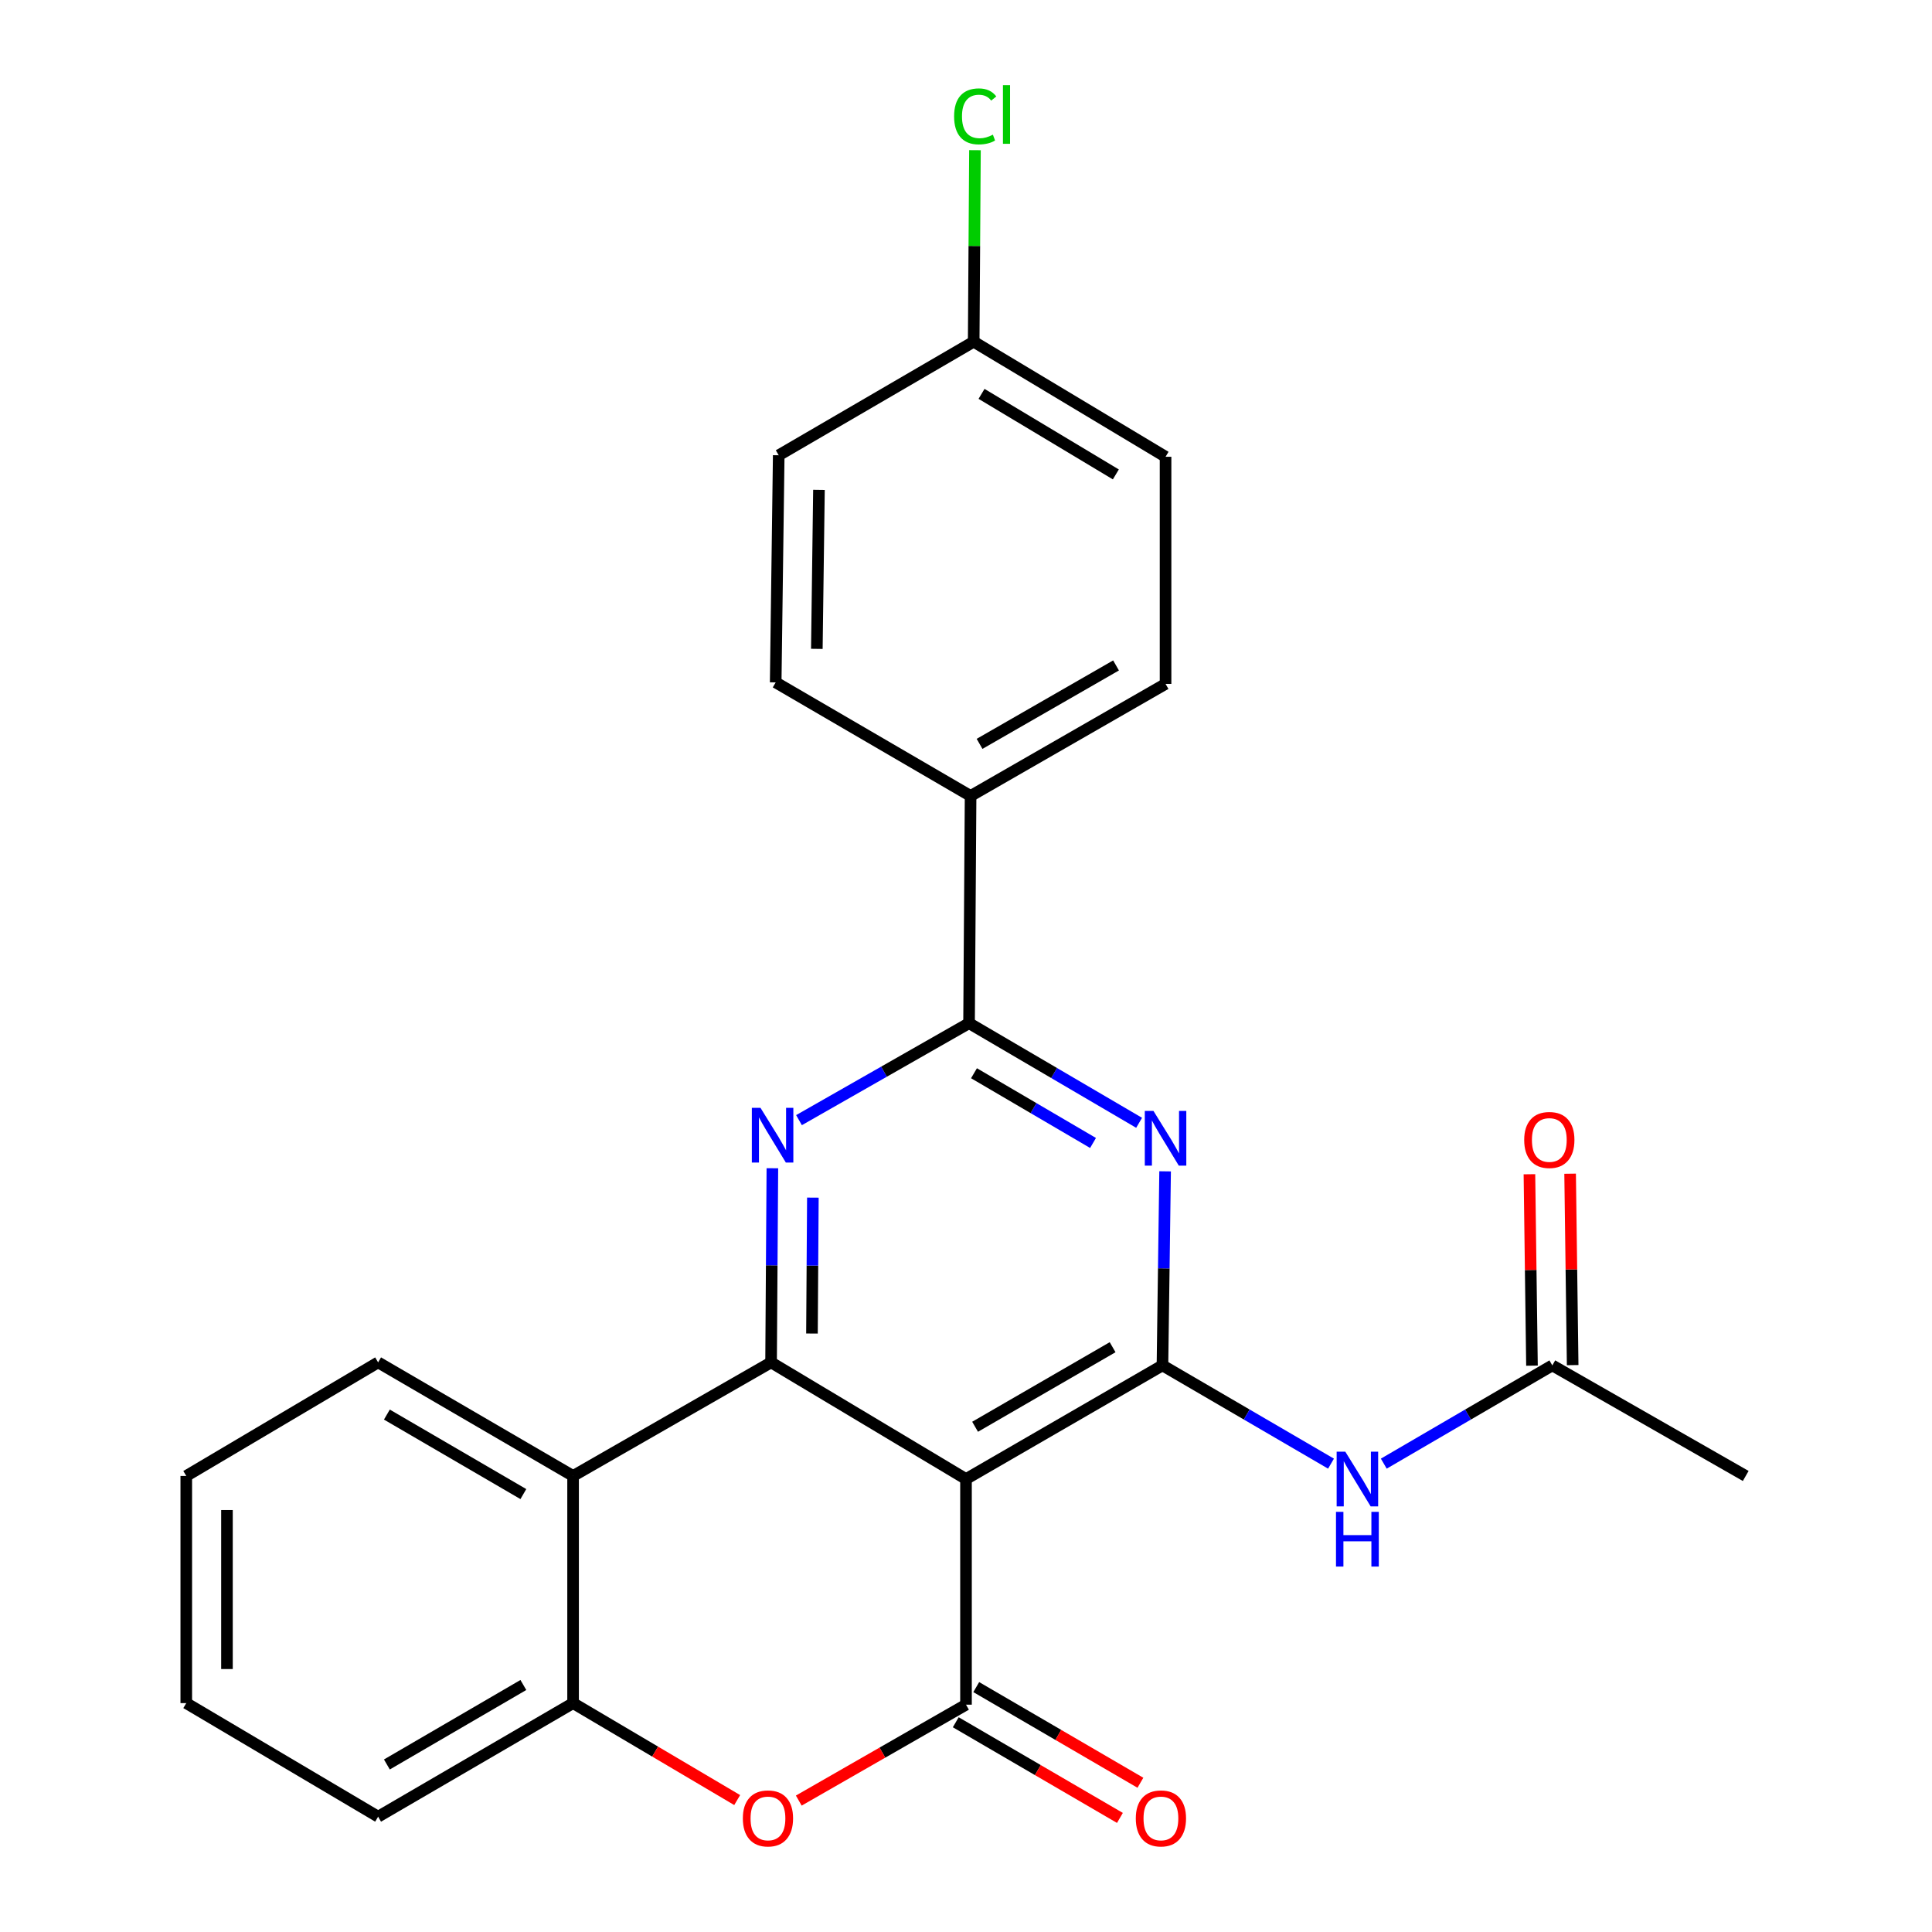 <?xml version='1.0' encoding='iso-8859-1'?>
<svg version='1.1' baseProfile='full'
              xmlns='http://www.w3.org/2000/svg'
                      xmlns:rdkit='http://www.rdkit.org/xml'
                      xmlns:xlink='http://www.w3.org/1999/xlink'
                  xml:space='preserve'
width='1000px' height='1000px' viewBox='0 0 1000 1000'>
<!-- END OF HEADER -->
<rect style='opacity:1.0;fill:#FFFFFF;stroke:none' width='1000' height='1000' x='0' y='0'> </rect>
<path class='bond-0' d='M 500,765.546 L 601.686,706.723' style='fill:none;fill-rule:evenodd;stroke:#000000;stroke-width:6px;stroke-linecap:butt;stroke-linejoin:miter;stroke-opacity:1' />
<path class='bond-0' d='M 504.706,738.491 L 575.886,697.314' style='fill:none;fill-rule:evenodd;stroke:#000000;stroke-width:6px;stroke-linecap:butt;stroke-linejoin:miter;stroke-opacity:1' />
<path class='bond-1' d='M 500,765.546 L 399.109,705.166' style='fill:none;fill-rule:evenodd;stroke:#000000;stroke-width:6px;stroke-linecap:butt;stroke-linejoin:miter;stroke-opacity:1' />
<path class='bond-5' d='M 500,765.546 L 500,882.339' style='fill:none;fill-rule:evenodd;stroke:#000000;stroke-width:6px;stroke-linecap:butt;stroke-linejoin:miter;stroke-opacity:1' />
<path class='bond-3' d='M 601.686,706.723 L 602.371,656.501' style='fill:none;fill-rule:evenodd;stroke:#000000;stroke-width:6px;stroke-linecap:butt;stroke-linejoin:miter;stroke-opacity:1' />
<path class='bond-3' d='M 602.371,656.501 L 603.056,606.28' style='fill:none;fill-rule:evenodd;stroke:#0000FF;stroke-width:6px;stroke-linecap:butt;stroke-linejoin:miter;stroke-opacity:1' />
<path class='bond-6' d='M 601.686,706.723 L 645.307,732.153' style='fill:none;fill-rule:evenodd;stroke:#000000;stroke-width:6px;stroke-linecap:butt;stroke-linejoin:miter;stroke-opacity:1' />
<path class='bond-6' d='M 645.307,732.153 L 688.929,757.583' style='fill:none;fill-rule:evenodd;stroke:#0000FF;stroke-width:6px;stroke-linecap:butt;stroke-linejoin:miter;stroke-opacity:1' />
<path class='bond-2' d='M 399.109,705.166 L 399.444,654.922' style='fill:none;fill-rule:evenodd;stroke:#000000;stroke-width:6px;stroke-linecap:butt;stroke-linejoin:miter;stroke-opacity:1' />
<path class='bond-2' d='M 399.444,654.922 L 399.779,604.678' style='fill:none;fill-rule:evenodd;stroke:#0000FF;stroke-width:6px;stroke-linecap:butt;stroke-linejoin:miter;stroke-opacity:1' />
<path class='bond-2' d='M 420.272,690.234 L 420.507,655.062' style='fill:none;fill-rule:evenodd;stroke:#000000;stroke-width:6px;stroke-linecap:butt;stroke-linejoin:miter;stroke-opacity:1' />
<path class='bond-2' d='M 420.507,655.062 L 420.741,619.891' style='fill:none;fill-rule:evenodd;stroke:#0000FF;stroke-width:6px;stroke-linecap:butt;stroke-linejoin:miter;stroke-opacity:1' />
<path class='bond-7' d='M 399.109,705.166 L 296.628,763.955' style='fill:none;fill-rule:evenodd;stroke:#000000;stroke-width:6px;stroke-linecap:butt;stroke-linejoin:miter;stroke-opacity:1' />
<path class='bond-4' d='M 413.56,579.785 L 457.57,554.691' style='fill:none;fill-rule:evenodd;stroke:#0000FF;stroke-width:6px;stroke-linecap:butt;stroke-linejoin:miter;stroke-opacity:1' />
<path class='bond-4' d='M 457.57,554.691 L 501.58,529.597' style='fill:none;fill-rule:evenodd;stroke:#000000;stroke-width:6px;stroke-linecap:butt;stroke-linejoin:miter;stroke-opacity:1' />
<path class='bond-26' d='M 589.602,581.163 L 545.591,555.38' style='fill:none;fill-rule:evenodd;stroke:#0000FF;stroke-width:6px;stroke-linecap:butt;stroke-linejoin:miter;stroke-opacity:1' />
<path class='bond-26' d='M 545.591,555.38 L 501.58,529.597' style='fill:none;fill-rule:evenodd;stroke:#000000;stroke-width:6px;stroke-linecap:butt;stroke-linejoin:miter;stroke-opacity:1' />
<path class='bond-26' d='M 565.752,591.602 L 534.944,573.554' style='fill:none;fill-rule:evenodd;stroke:#0000FF;stroke-width:6px;stroke-linecap:butt;stroke-linejoin:miter;stroke-opacity:1' />
<path class='bond-26' d='M 534.944,573.554 L 504.136,555.506' style='fill:none;fill-rule:evenodd;stroke:#000000;stroke-width:6px;stroke-linecap:butt;stroke-linejoin:miter;stroke-opacity:1' />
<path class='bond-11' d='M 501.58,529.597 L 502.375,411.985' style='fill:none;fill-rule:evenodd;stroke:#000000;stroke-width:6px;stroke-linecap:butt;stroke-linejoin:miter;stroke-opacity:1' />
<path class='bond-9' d='M 500,882.339 L 456.724,907.158' style='fill:none;fill-rule:evenodd;stroke:#000000;stroke-width:6px;stroke-linecap:butt;stroke-linejoin:miter;stroke-opacity:1' />
<path class='bond-9' d='M 456.724,907.158 L 413.449,931.978' style='fill:none;fill-rule:evenodd;stroke:#FF0000;stroke-width:6px;stroke-linecap:butt;stroke-linejoin:miter;stroke-opacity:1' />
<path class='bond-12' d='M 494.698,891.438 L 537.184,916.195' style='fill:none;fill-rule:evenodd;stroke:#000000;stroke-width:6px;stroke-linecap:butt;stroke-linejoin:miter;stroke-opacity:1' />
<path class='bond-12' d='M 537.184,916.195 L 579.669,940.951' style='fill:none;fill-rule:evenodd;stroke:#FF0000;stroke-width:6px;stroke-linecap:butt;stroke-linejoin:miter;stroke-opacity:1' />
<path class='bond-12' d='M 505.302,873.24 L 547.788,897.996' style='fill:none;fill-rule:evenodd;stroke:#000000;stroke-width:6px;stroke-linecap:butt;stroke-linejoin:miter;stroke-opacity:1' />
<path class='bond-12' d='M 547.788,897.996 L 590.273,922.752' style='fill:none;fill-rule:evenodd;stroke:#FF0000;stroke-width:6px;stroke-linecap:butt;stroke-linejoin:miter;stroke-opacity:1' />
<path class='bond-10' d='M 716.248,757.582 L 759.864,732.152' style='fill:none;fill-rule:evenodd;stroke:#0000FF;stroke-width:6px;stroke-linecap:butt;stroke-linejoin:miter;stroke-opacity:1' />
<path class='bond-10' d='M 759.864,732.152 L 803.479,706.723' style='fill:none;fill-rule:evenodd;stroke:#000000;stroke-width:6px;stroke-linecap:butt;stroke-linejoin:miter;stroke-opacity:1' />
<path class='bond-20' d='M 296.628,763.955 L 195.714,705.166' style='fill:none;fill-rule:evenodd;stroke:#000000;stroke-width:6px;stroke-linecap:butt;stroke-linejoin:miter;stroke-opacity:1' />
<path class='bond-20' d='M 270.888,773.336 L 200.248,732.184' style='fill:none;fill-rule:evenodd;stroke:#000000;stroke-width:6px;stroke-linecap:butt;stroke-linejoin:miter;stroke-opacity:1' />
<path class='bond-25' d='M 296.628,763.955 L 296.628,881.532' style='fill:none;fill-rule:evenodd;stroke:#000000;stroke-width:6px;stroke-linecap:butt;stroke-linejoin:miter;stroke-opacity:1' />
<path class='bond-8' d='M 296.628,881.532 L 339.097,906.624' style='fill:none;fill-rule:evenodd;stroke:#000000;stroke-width:6px;stroke-linecap:butt;stroke-linejoin:miter;stroke-opacity:1' />
<path class='bond-8' d='M 339.097,906.624 L 381.566,931.716' style='fill:none;fill-rule:evenodd;stroke:#FF0000;stroke-width:6px;stroke-linecap:butt;stroke-linejoin:miter;stroke-opacity:1' />
<path class='bond-21' d='M 296.628,881.532 L 195.714,940.309' style='fill:none;fill-rule:evenodd;stroke:#000000;stroke-width:6px;stroke-linecap:butt;stroke-linejoin:miter;stroke-opacity:1' />
<path class='bond-21' d='M 270.89,872.148 L 200.25,913.291' style='fill:none;fill-rule:evenodd;stroke:#000000;stroke-width:6px;stroke-linecap:butt;stroke-linejoin:miter;stroke-opacity:1' />
<path class='bond-13' d='M 814.009,706.582 L 813.349,657.043' style='fill:none;fill-rule:evenodd;stroke:#000000;stroke-width:6px;stroke-linecap:butt;stroke-linejoin:miter;stroke-opacity:1' />
<path class='bond-13' d='M 813.349,657.043 L 812.689,607.504' style='fill:none;fill-rule:evenodd;stroke:#FF0000;stroke-width:6px;stroke-linecap:butt;stroke-linejoin:miter;stroke-opacity:1' />
<path class='bond-13' d='M 792.949,706.863 L 792.288,657.324' style='fill:none;fill-rule:evenodd;stroke:#000000;stroke-width:6px;stroke-linecap:butt;stroke-linejoin:miter;stroke-opacity:1' />
<path class='bond-13' d='M 792.288,657.324 L 791.628,607.785' style='fill:none;fill-rule:evenodd;stroke:#FF0000;stroke-width:6px;stroke-linecap:butt;stroke-linejoin:miter;stroke-opacity:1' />
<path class='bond-22' d='M 803.479,706.723 L 903.585,763.955' style='fill:none;fill-rule:evenodd;stroke:#000000;stroke-width:6px;stroke-linecap:butt;stroke-linejoin:miter;stroke-opacity:1' />
<path class='bond-14' d='M 502.375,411.985 L 603.289,353.992' style='fill:none;fill-rule:evenodd;stroke:#000000;stroke-width:6px;stroke-linecap:butt;stroke-linejoin:miter;stroke-opacity:1' />
<path class='bond-14' d='M 507.018,385.024 L 577.658,344.429' style='fill:none;fill-rule:evenodd;stroke:#000000;stroke-width:6px;stroke-linecap:butt;stroke-linejoin:miter;stroke-opacity:1' />
<path class='bond-15' d='M 502.375,411.985 L 401.497,353.208' style='fill:none;fill-rule:evenodd;stroke:#000000;stroke-width:6px;stroke-linecap:butt;stroke-linejoin:miter;stroke-opacity:1' />
<path class='bond-18' d='M 603.289,353.992 L 603.289,236.427' style='fill:none;fill-rule:evenodd;stroke:#000000;stroke-width:6px;stroke-linecap:butt;stroke-linejoin:miter;stroke-opacity:1' />
<path class='bond-17' d='M 401.497,353.208 L 403.065,235.643' style='fill:none;fill-rule:evenodd;stroke:#000000;stroke-width:6px;stroke-linecap:butt;stroke-linejoin:miter;stroke-opacity:1' />
<path class='bond-17' d='M 422.793,335.854 L 423.89,253.559' style='fill:none;fill-rule:evenodd;stroke:#000000;stroke-width:6px;stroke-linecap:butt;stroke-linejoin:miter;stroke-opacity:1' />
<path class='bond-16' d='M 503.979,176.866 L 403.065,235.643' style='fill:none;fill-rule:evenodd;stroke:#000000;stroke-width:6px;stroke-linecap:butt;stroke-linejoin:miter;stroke-opacity:1' />
<path class='bond-19' d='M 503.979,176.866 L 504.309,127.3' style='fill:none;fill-rule:evenodd;stroke:#000000;stroke-width:6px;stroke-linecap:butt;stroke-linejoin:miter;stroke-opacity:1' />
<path class='bond-19' d='M 504.309,127.3 L 504.639,77.735' style='fill:none;fill-rule:evenodd;stroke:#00CC00;stroke-width:6px;stroke-linecap:butt;stroke-linejoin:miter;stroke-opacity:1' />
<path class='bond-28' d='M 503.979,176.866 L 603.289,236.427' style='fill:none;fill-rule:evenodd;stroke:#000000;stroke-width:6px;stroke-linecap:butt;stroke-linejoin:miter;stroke-opacity:1' />
<path class='bond-28' d='M 508.042,203.864 L 577.559,245.556' style='fill:none;fill-rule:evenodd;stroke:#000000;stroke-width:6px;stroke-linecap:butt;stroke-linejoin:miter;stroke-opacity:1' />
<path class='bond-23' d='M 195.714,705.166 L 96.415,763.955' style='fill:none;fill-rule:evenodd;stroke:#000000;stroke-width:6px;stroke-linecap:butt;stroke-linejoin:miter;stroke-opacity:1' />
<path class='bond-24' d='M 195.714,940.309 L 96.415,881.532' style='fill:none;fill-rule:evenodd;stroke:#000000;stroke-width:6px;stroke-linecap:butt;stroke-linejoin:miter;stroke-opacity:1' />
<path class='bond-27' d='M 96.415,763.955 L 96.415,881.532' style='fill:none;fill-rule:evenodd;stroke:#000000;stroke-width:6px;stroke-linecap:butt;stroke-linejoin:miter;stroke-opacity:1' />
<path class='bond-27' d='M 117.477,781.591 L 117.477,863.895' style='fill:none;fill-rule:evenodd;stroke:#000000;stroke-width:6px;stroke-linecap:butt;stroke-linejoin:miter;stroke-opacity:1' />
<path  class='atom-3' d='M 393.633 573.418
L 402.913 588.418
Q 403.833 589.898, 405.313 592.578
Q 406.793 595.258, 406.873 595.418
L 406.873 573.418
L 410.633 573.418
L 410.633 601.738
L 406.753 601.738
L 396.793 585.338
Q 395.633 583.418, 394.393 581.218
Q 393.193 579.018, 392.833 578.338
L 392.833 601.738
L 389.153 601.738
L 389.153 573.418
L 393.633 573.418
' fill='#0000FF'/>
<path  class='atom-4' d='M 597.029 575.021
L 606.309 590.021
Q 607.229 591.501, 608.709 594.181
Q 610.189 596.861, 610.269 597.021
L 610.269 575.021
L 614.029 575.021
L 614.029 603.341
L 610.149 603.341
L 600.189 586.941
Q 599.029 585.021, 597.789 582.821
Q 596.589 580.621, 596.229 579.941
L 596.229 603.341
L 592.549 603.341
L 592.549 575.021
L 597.029 575.021
' fill='#0000FF'/>
<path  class='atom-7' d='M 696.328 751.386
L 705.608 766.386
Q 706.528 767.866, 708.008 770.546
Q 709.488 773.226, 709.568 773.386
L 709.568 751.386
L 713.328 751.386
L 713.328 779.706
L 709.448 779.706
L 699.488 763.306
Q 698.328 761.386, 697.088 759.186
Q 695.888 756.986, 695.528 756.306
L 695.528 779.706
L 691.848 779.706
L 691.848 751.386
L 696.328 751.386
' fill='#0000FF'/>
<path  class='atom-7' d='M 691.508 782.538
L 695.348 782.538
L 695.348 794.578
L 709.828 794.578
L 709.828 782.538
L 713.668 782.538
L 713.668 810.858
L 709.828 810.858
L 709.828 797.778
L 695.348 797.778
L 695.348 810.858
L 691.508 810.858
L 691.508 782.538
' fill='#0000FF'/>
<path  class='atom-10' d='M 384.495 941.208
Q 384.495 934.408, 387.855 930.608
Q 391.215 926.808, 397.495 926.808
Q 403.775 926.808, 407.135 930.608
Q 410.495 934.408, 410.495 941.208
Q 410.495 948.088, 407.095 952.008
Q 403.695 955.888, 397.495 955.888
Q 391.255 955.888, 387.855 952.008
Q 384.495 948.128, 384.495 941.208
M 397.495 952.688
Q 401.815 952.688, 404.135 949.808
Q 406.495 946.888, 406.495 941.208
Q 406.495 935.648, 404.135 932.848
Q 401.815 930.008, 397.495 930.008
Q 393.175 930.008, 390.815 932.808
Q 388.495 935.608, 388.495 941.208
Q 388.495 946.928, 390.815 949.808
Q 393.175 952.688, 397.495 952.688
' fill='#FF0000'/>
<path  class='atom-13' d='M 587.891 941.208
Q 587.891 934.408, 591.251 930.608
Q 594.611 926.808, 600.891 926.808
Q 607.171 926.808, 610.531 930.608
Q 613.891 934.408, 613.891 941.208
Q 613.891 948.088, 610.491 952.008
Q 607.091 955.888, 600.891 955.888
Q 594.651 955.888, 591.251 952.008
Q 587.891 948.128, 587.891 941.208
M 600.891 952.688
Q 605.211 952.688, 607.531 949.808
Q 609.891 946.888, 609.891 941.208
Q 609.891 935.648, 607.531 932.848
Q 605.211 930.008, 600.891 930.008
Q 596.571 930.008, 594.211 932.808
Q 591.891 935.608, 591.891 941.208
Q 591.891 946.928, 594.211 949.808
Q 596.571 952.688, 600.891 952.688
' fill='#FF0000'/>
<path  class='atom-14' d='M 788.923 590.045
Q 788.923 583.245, 792.283 579.445
Q 795.643 575.645, 801.923 575.645
Q 808.203 575.645, 811.563 579.445
Q 814.923 583.245, 814.923 590.045
Q 814.923 596.925, 811.523 600.845
Q 808.123 604.725, 801.923 604.725
Q 795.683 604.725, 792.283 600.845
Q 788.923 596.965, 788.923 590.045
M 801.923 601.525
Q 806.243 601.525, 808.563 598.645
Q 810.923 595.725, 810.923 590.045
Q 810.923 584.485, 808.563 581.685
Q 806.243 578.845, 801.923 578.845
Q 797.603 578.845, 795.243 581.645
Q 792.923 584.445, 792.923 590.045
Q 792.923 595.765, 795.243 598.645
Q 797.603 601.525, 801.923 601.525
' fill='#FF0000'/>
<path  class='atom-20' d='M 493.843 60.234
Q 493.843 53.194, 497.123 49.514
Q 500.443 45.794, 506.723 45.794
Q 512.563 45.794, 515.683 49.914
L 513.043 52.074
Q 510.763 49.074, 506.723 49.074
Q 502.443 49.074, 500.163 51.954
Q 497.923 54.794, 497.923 60.234
Q 497.923 65.834, 500.243 68.714
Q 502.603 71.594, 507.163 71.594
Q 510.283 71.594, 513.923 69.714
L 515.043 72.714
Q 513.563 73.674, 511.323 74.234
Q 509.083 74.794, 506.603 74.794
Q 500.443 74.794, 497.123 71.034
Q 493.843 67.274, 493.843 60.234
' fill='#00CC00'/>
<path  class='atom-20' d='M 519.123 44.074
L 522.803 44.074
L 522.803 74.434
L 519.123 74.434
L 519.123 44.074
' fill='#00CC00'/>
</svg>
